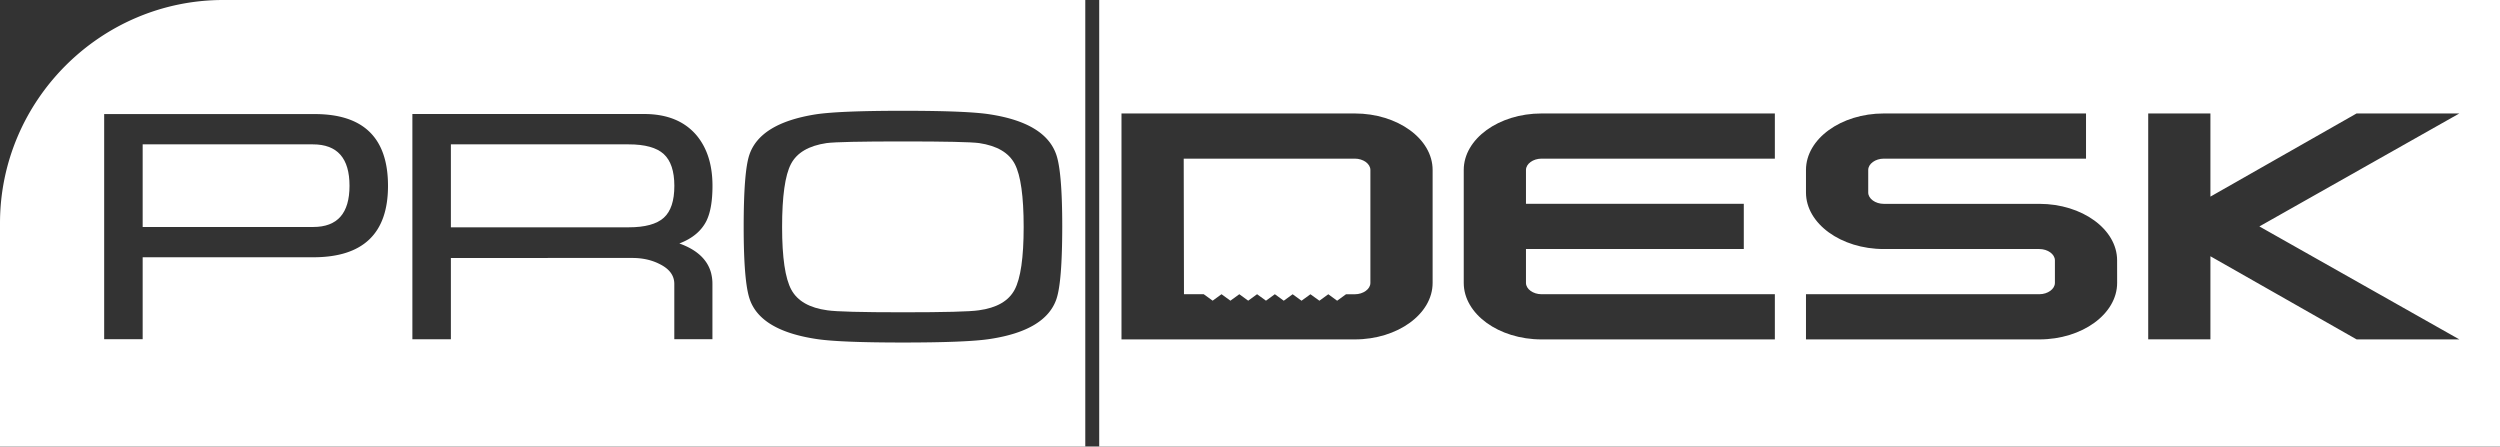 <svg xmlns="http://www.w3.org/2000/svg" viewBox="0 0 2918 521.2"><rect x="0" y="0" width="2918" height="521.2" fill="#333333" stroke="none"/><defs><style>.cls-1{fill:#fff;}</style></defs><g id="Warstwa_2" data-name="Warstwa 2"><g id="Warstwa_1-2" data-name="Warstwa 1"><path class="cls-1" d="M1581.36,185.16H1381.63c0,52.9.3,105.26.3,158.25H1405l10.4,7.54,10.35-7.54,10.39,7.54,10.38-7.54,10.37,7.54,10.37-7.54,10.39,7.54,10.36-7.54L1498.4,351l10.37-7.54,10.38,7.54,10.37-7.54L1540,351l10.38-7.54L1560.7,351l10.37-7.54h10.29c9.85,0,18.16-6.06,18.16-13.18V198.36C1599.52,191.21,1591.21,185.16,1581.36,185.16Z"/><path class="cls-1" d="M1142.85,167q-15-1.92-89-1.92t-89,1.92q-31.27,4.6-41.63,24.4T912.87,265q0,53.4,10.79,73.19t42.07,24q15.42,2.31,88.11,2.31,73.14,0,88.55-2.31,31.29-4.21,41.86-24T1194.82,265q0-53.79-10.36-73.57T1142.85,167Z"/><path class="cls-1" d="M774.74,179.83q-12.35-11.34-41-11.33H526.27v96.82h207.5q28.63,0,41-11.15t12.33-37.26Q787.07,191.17,774.74,179.83Z"/><path class="cls-1" d="M365.21,168.5H166.52v96.43H365.65q42.3,0,42.3-48Q408,168.49,365.21,168.5Z"/><path class="cls-1" d="M1255.63,0h-995C117.27,0,0,117.27,0,260.6V521.2H1266.74V0Zm-890,300.28H166.52v95.66H121.59V133.15H367.41q85.47,0,85.47,83.76Q452.9,300.28,365.65,300.28Zm464.56,19.27a49.74,49.74,0,0,1,1.36,11.85v64.54h-44.5v-.05h0V331.4q0-14.59-16.74-23-14.1-7.31-32.16-7.3H526.27V396H481.33V133.07H751.87q40.1,0,61.24,25,18.5,22.27,18.5,58.79,0,25.78-6.61,40l0,.07h0q-8.79,18.4-32.06,27.24Q824.31,295.42,830.21,319.55Zm403,29.14q-12.35,36.88-77.1,46.87-26.43,4.23-102.21,4.23h0q-75.33,0-101.76-4.23-64.77-10-77.1-46.49-7-20.35-7-84.14,0-64.55,6.61-84.14,12.35-36.89,77.09-47.26,27.32-4.22,102.21-4.22h.05q75.78,0,101.77,4.22,64.32,10,77.1,46.88,7,20,7,84.52Q1239.76,329.1,1233.17,348.69Z"/><path class="cls-1" d="M1283,0V521.2H2918V0Zm298.36,396.15H1309V132.44h272.36c49.94,0,90.81,29.67,90.79,65.92l0,131.87C1672.17,366.47,1631.3,396.15,1581.36,396.15Zm454-158.24v52.76H1781.11v39.56c0,7.13,8.32,13.18,18.15,13.18h272.35v52.75H1799.26c-49.94,0-90.78-29.68-90.78-65.93V198.37c0-36.25,40.84-65.93,90.78-65.93h272.35v52.73H1799.26c-9.83,0-18.15,6.06-18.15,13.2v39.54Zm435.76,92.32c0,36.25-40.83,65.93-90.76,65.93H2107.94V343.41h272.39c9.81,0,18.16-6.05,18.16-13.18V303.85c0-7.14-8.32-13.16-18.16-13.18H2198.75c-49.94,0-90.81-29.68-90.81-65.93V198.37c0-36.25,40.87-65.93,90.81-65.93H2434.8v52.73H2198.75c-9.84,0-18.16,6.06-18.16,13.2v26.37c0,7.16,8.32,13.19,18.16,13.19h181.58c49.93,0,90.76,29.7,90.76,65.94Zm279.53,65.92L2580,299.1v97h-72.61V132.43H2580v97.06l170.58-97.06h119.94L2637.15,264.29l233.41,131.86Z"/></g></g></svg>